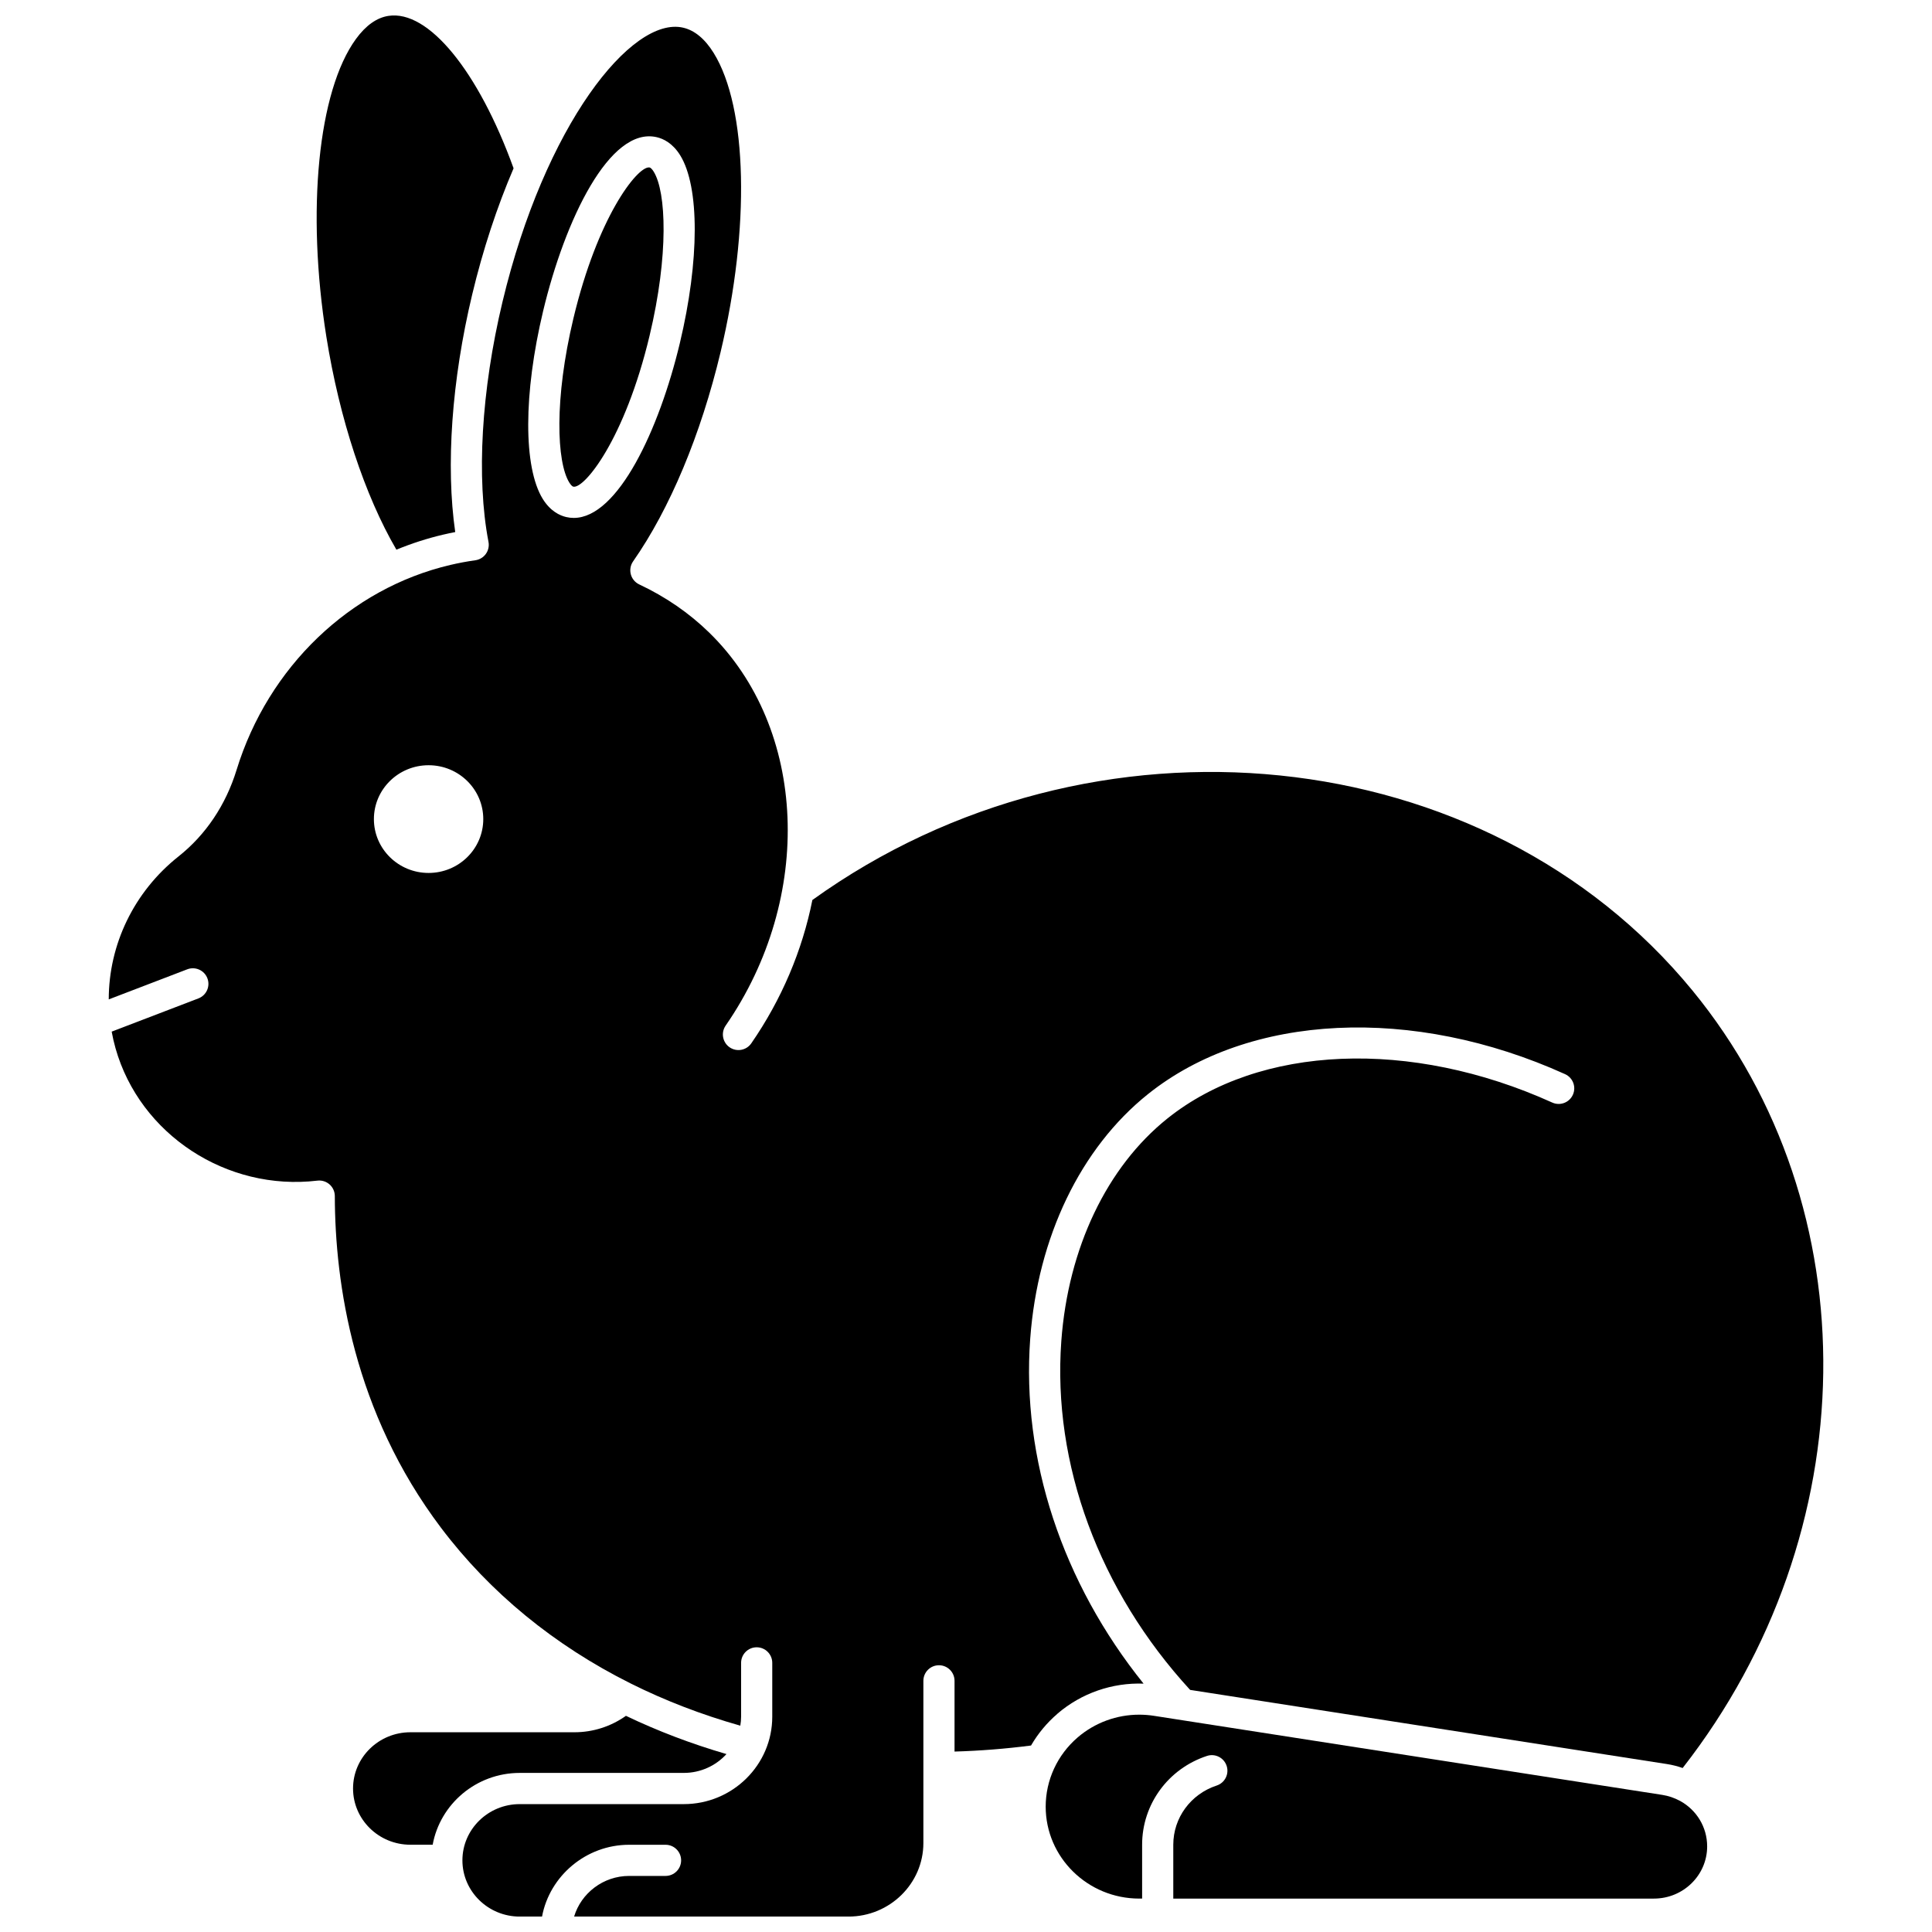 <?xml version="1.0" encoding="UTF-8"?>
<!-- Uploaded to: SVG Repo, www.svgrepo.com, Generator: SVG Repo Mixer Tools -->
<svg width="800px" height="800px" version="1.1" viewBox="144 144 512 512" xmlns="http://www.w3.org/2000/svg">
 <defs>
  <clipPath id="b">
   <path d="m227 148.09h54v141.91h-54z"/>
  </clipPath>
  <clipPath id="a">
   <path d="m172 151h456v500.9h-456z"/>
  </clipPath>
 </defs>
 <path d="m316.18 188.39c-0.07-0.016-0.148-0.023-0.23-0.023-3.227 0-13.582 13.188-19.988 40.004-5.121 21.445-4.43 38.113-1.098 43.5 0.457 0.738 0.852 1.055 1.055 1.098 2.887 0.668 13.652-12.484 20.219-39.98 5.121-21.445 4.43-38.113 1.098-43.5-0.457-0.734-0.852-1.051-1.055-1.098z"/>
 <path d="m325.21 613.84c4.496 0 8.527-1.938 11.312-4.992-9.332-2.723-18.234-6.109-26.641-10.137-3.965 2.812-8.707 4.356-13.652 4.356h-43.477c-8.375 0-15.191 6.684-15.191 14.902s6.816 14.902 15.191 14.902h5.91c1.977-10.805 11.566-19.031 23.07-19.031z"/>
 <g clip-path="url(#b)">
  <path d="m249.05 289.67c4.012-1.648 8.156-2.996 12.422-3.992 1.043-0.246 2.102-0.473 3.168-0.676-2.531-17.551-0.945-40.176 4.484-62.906 2.852-11.934 6.594-23.273 10.98-33.496-9.355-25.852-22.605-42.027-33.168-40.391-3.106 0.48-6 2.539-8.609 6.121-10.027 13.77-13.176 45.484-7.836 78.918 3.469 21.73 10.172 42.043 18.559 56.422z"/>
 </g>
 <g clip-path="url(#a)">
  <path d="m424.24 598.14c6.367-5.453 14.508-8.254 22.82-7.961-21.512-26.727-32.391-59.512-30.043-91.406 1.977-26.906 13.352-50.527 31.199-64.812 26.82-21.465 70.215-23.547 110.55-5.297 2.078 0.941 3 3.387 2.059 5.465-0.941 2.078-3.387 3-5.465 2.059-37.531-16.98-77.559-15.324-101.98 4.219-16.062 12.855-26.309 34.348-28.121 58.969-2.394 32.582 10.043 66.23 34.137 92.465l126.39 19.656c1.434 0.223 2.812 0.582 4.133 1.047 48.617-62.246 49.871-148.41 2.598-206.05-54.672-66.66-159.07-77.309-233.23-23.984-2.66 13.352-8.148 26.352-16.188 37.984-1.297 1.875-3.867 2.348-5.746 1.051-1.875-1.297-2.344-3.871-1.051-5.746 23.496-33.996 21.641-78.758-4.32-104.12-5.324-5.207-11.578-9.512-18.574-12.801-1.102-0.52-1.922-1.496-2.234-2.676-0.312-1.176-0.094-2.434 0.605-3.434 9.727-13.895 17.957-33.578 23.176-55.426 7.871-32.953 7.144-64.816-1.809-79.281-2.324-3.754-5.051-6.019-8.105-6.727-13.66-3.168-36.703 25.891-47.879 72.672-5.609 23.477-6.961 46.656-3.707 63.598 0.211 1.109-0.039 2.258-0.695 3.18-0.656 0.918-1.664 1.531-2.781 1.688-2.227 0.312-4.453 0.73-6.617 1.238-26.57 6.223-48.285 27.043-56.672 54.336-2.848 9.273-8.168 17.199-15.379 22.914-11.883 9.426-18.492 23.426-18.492 37.887l20.809-7.973c2.129-0.816 4.516 0.25 5.332 2.379 0.816 2.129-0.25 4.519-2.379 5.332l-22.984 8.805c0.27 1.473 0.602 2.941 1.016 4.402 6.477 22.867 29.477 37.941 53.5 35.086 1.172-0.141 2.344 0.227 3.227 1.008 0.883 0.781 1.387 1.902 1.391 3.082 0.047 23.16 4.969 57.215 28.148 87.914 13 17.215 30.043 31.141 50.176 41.211 0.043 0.02 0.086 0.043 0.129 0.066 9.066 4.523 18.766 8.258 29.004 11.16 0.129-0.773 0.211-1.562 0.211-2.371v-14.273c0-2.281 1.848-4.129 4.129-4.129s4.129 1.848 4.129 4.129v14.273c0 12.77-10.52 23.16-23.449 23.16h-43.473c-8.375 0-15.191 6.684-15.191 14.902 0 8.215 6.816 14.902 15.191 14.902h5.91c2-10.77 11.676-19.031 23.07-19.031h9.66c2.281 0 4.129 1.848 4.129 4.129s-1.848 4.129-4.129 4.129h-9.66c-6.848 0-12.723 4.578-14.57 10.773h72.699c10.949 0 19.859-8.746 19.859-19.5v-42.977c0-2.281 1.848-4.129 4.129-4.129s4.129 1.848 4.129 4.129v18.746c6.731-0.195 13.52-0.73 20.27-1.602 1.828-3.144 4.184-6.004 7.019-8.434zm-166.66-222.8c-8.004 0-14.492-6.391-14.492-14.273 0-7.883 6.488-14.273 14.492-14.273 8.004 0 14.492 6.391 14.492 14.273 0 7.883-6.488 14.273-14.492 14.273zm38.469-94.086c-0.664 0-1.328-0.074-1.996-0.23-1.727-0.402-4.203-1.559-6.211-4.797-5.172-8.359-5.141-27.891 0.086-49.766 5.785-24.227 17.656-48.996 30.117-46.105 1.727 0.398 4.203 1.559 6.211 4.797 5.172 8.355 5.141 27.891-0.086 49.766-5.473 22.926-16.418 46.336-28.121 46.336z"/>
 </g>
 <path d="m589.28 621.29c-0.055-0.027-0.109-0.051-0.164-0.082-1.398-0.754-2.949-1.289-4.609-1.547l-134.71-20.953c-1.301-0.203-2.606-0.301-3.898-0.301-5.945 0-11.723 2.102-16.281 6.004-5.402 4.629-8.5 11.32-8.5 18.367 0 13.438 11.125 24.367 24.805 24.367h0.75v-14.281c0-10.699 6.906-20.152 17.188-23.527 2.168-0.711 4.5 0.469 5.211 2.637 0.711 2.168-0.469 4.5-2.637 5.211-6.883 2.258-11.504 8.562-11.504 15.68v14.281h127.38c7.777 0 14.102-6.203 14.102-13.828 0-5.129-2.812-9.641-7.121-12.027z"/>
</svg>